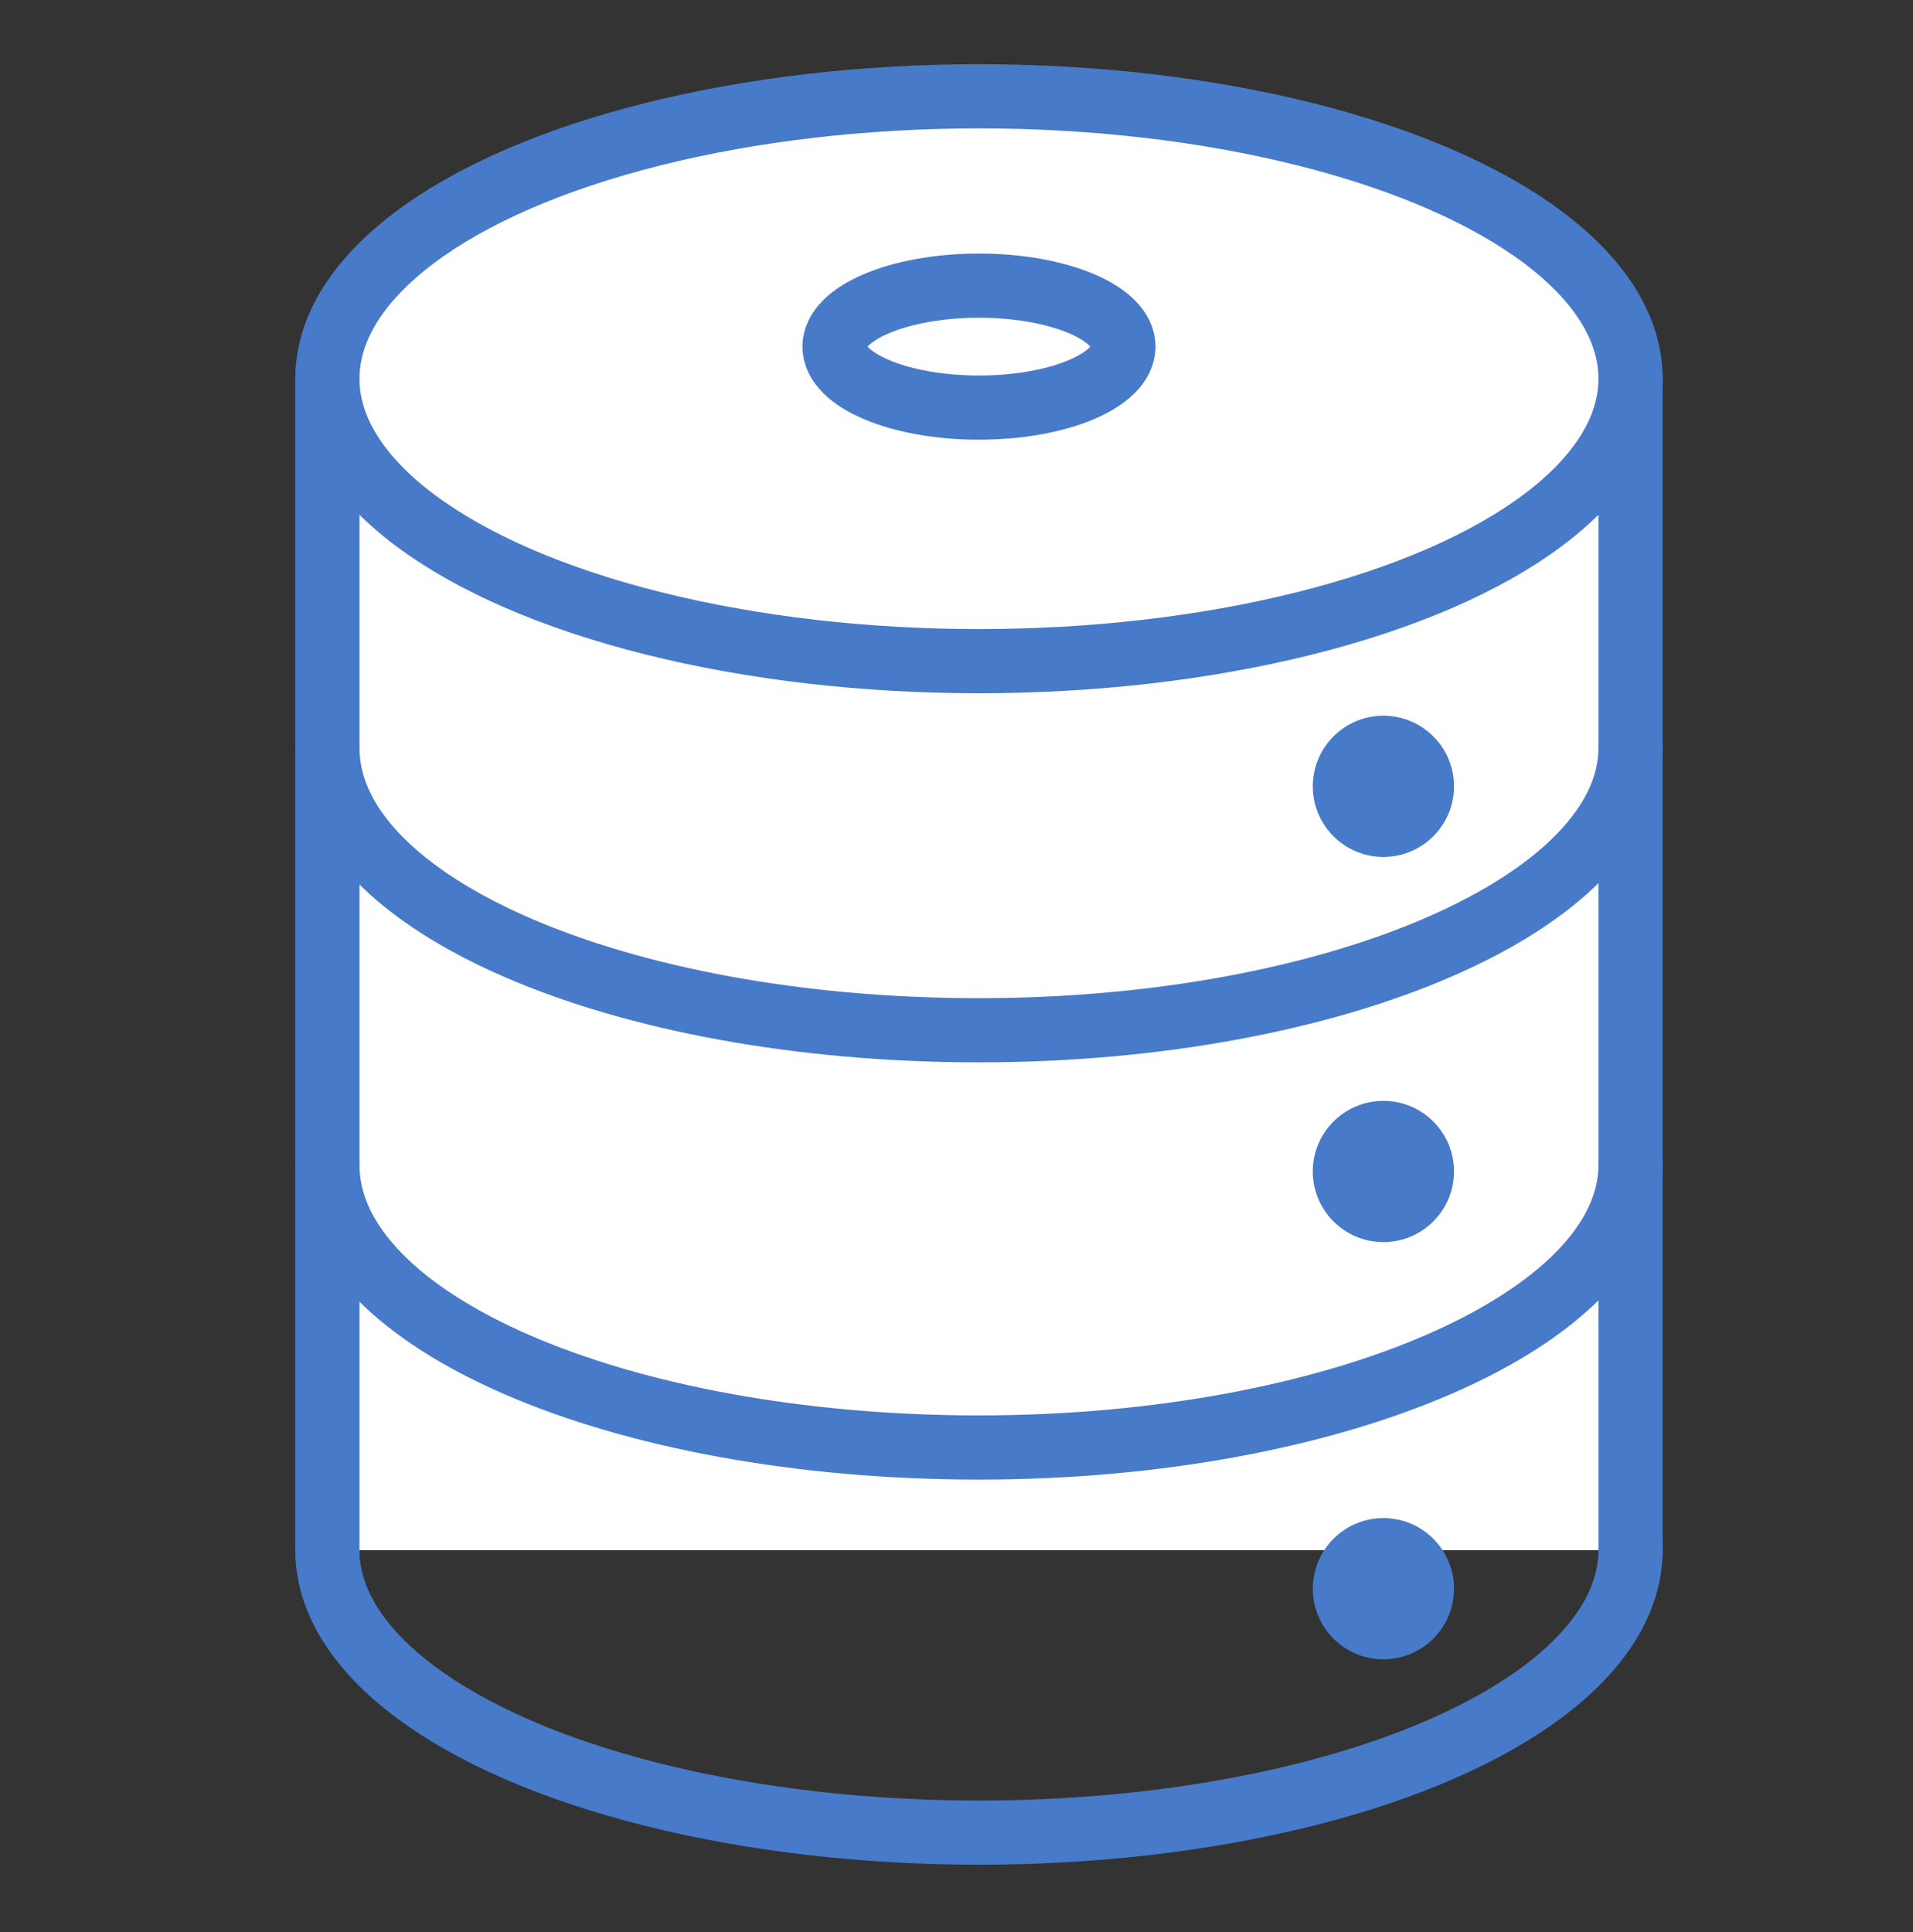 <?xml version="1.0" encoding="utf-8"?>
<!-- Generator: Adobe Illustrator 19.0.0, SVG Export Plug-In . SVG Version: 6.00 Build 0)  -->
<svg version="1.1" id="Calque_1" xmlns="http://www.w3.org/2000/svg" xmlns:xlink="http://www.w3.org/1999/xlink" x="0px" y="0px"
	 viewBox="0 0 59.6 60.2" style="enable-background:new 0 0 59.6 60.2;" xml:space="preserve">
<rect x="0" y="0" width="59.6" height="60.2" fill="#333333" stroke="none"/>
<style type="text/css">
	.st0{fill:none;stroke:#477AC8;stroke-width:2;stroke-linecap:round;stroke-linejoin:round;stroke-miterlimit:10;}
	.st1{fill:#FFFFFF;stroke:#477AC8;stroke-width:2;stroke-linecap:round;stroke-linejoin:round;stroke-miterlimit:10;}
	.st2{fill:#477AC8;}
</style>
<ellipse id="XMLID_10_" class="st0" cx="30.5" cy="48.3" rx="20.3" ry="8.8"/>
<polyline id="XMLID_9_" class="st1" points="50.8,48.3 50.8,11.8 10.2,11.8 10.2,48.3 "/>
<path id="XMLID_8_" class="st1" d="M50.8,36.3c0,4.8-9.1,8.8-20.3,8.8s-20.3-3.9-20.3-8.8"/>
<path id="XMLID_7_" class="st1" d="M50.8,23.3c0,4.8-9.1,8.8-20.3,8.8s-20.3-3.9-20.3-8.8"/>
<ellipse id="XMLID_6_" class="st1" cx="30.5" cy="11.8" rx="20.3" ry="8.8"/>
<ellipse id="XMLID_5_" class="st1" cx="30.5" cy="10.8" rx="4.5" ry="1.9"/>
<circle id="XMLID_4_" class="st2" cx="43.1" cy="24.5" r="2.2"/>
<circle id="XMLID_3_" class="st2" cx="43.1" cy="36.5" r="2.2"/>
<circle id="XMLID_2_" class="st2" cx="43.1" cy="49.5" r="2.2"/>
</svg>
